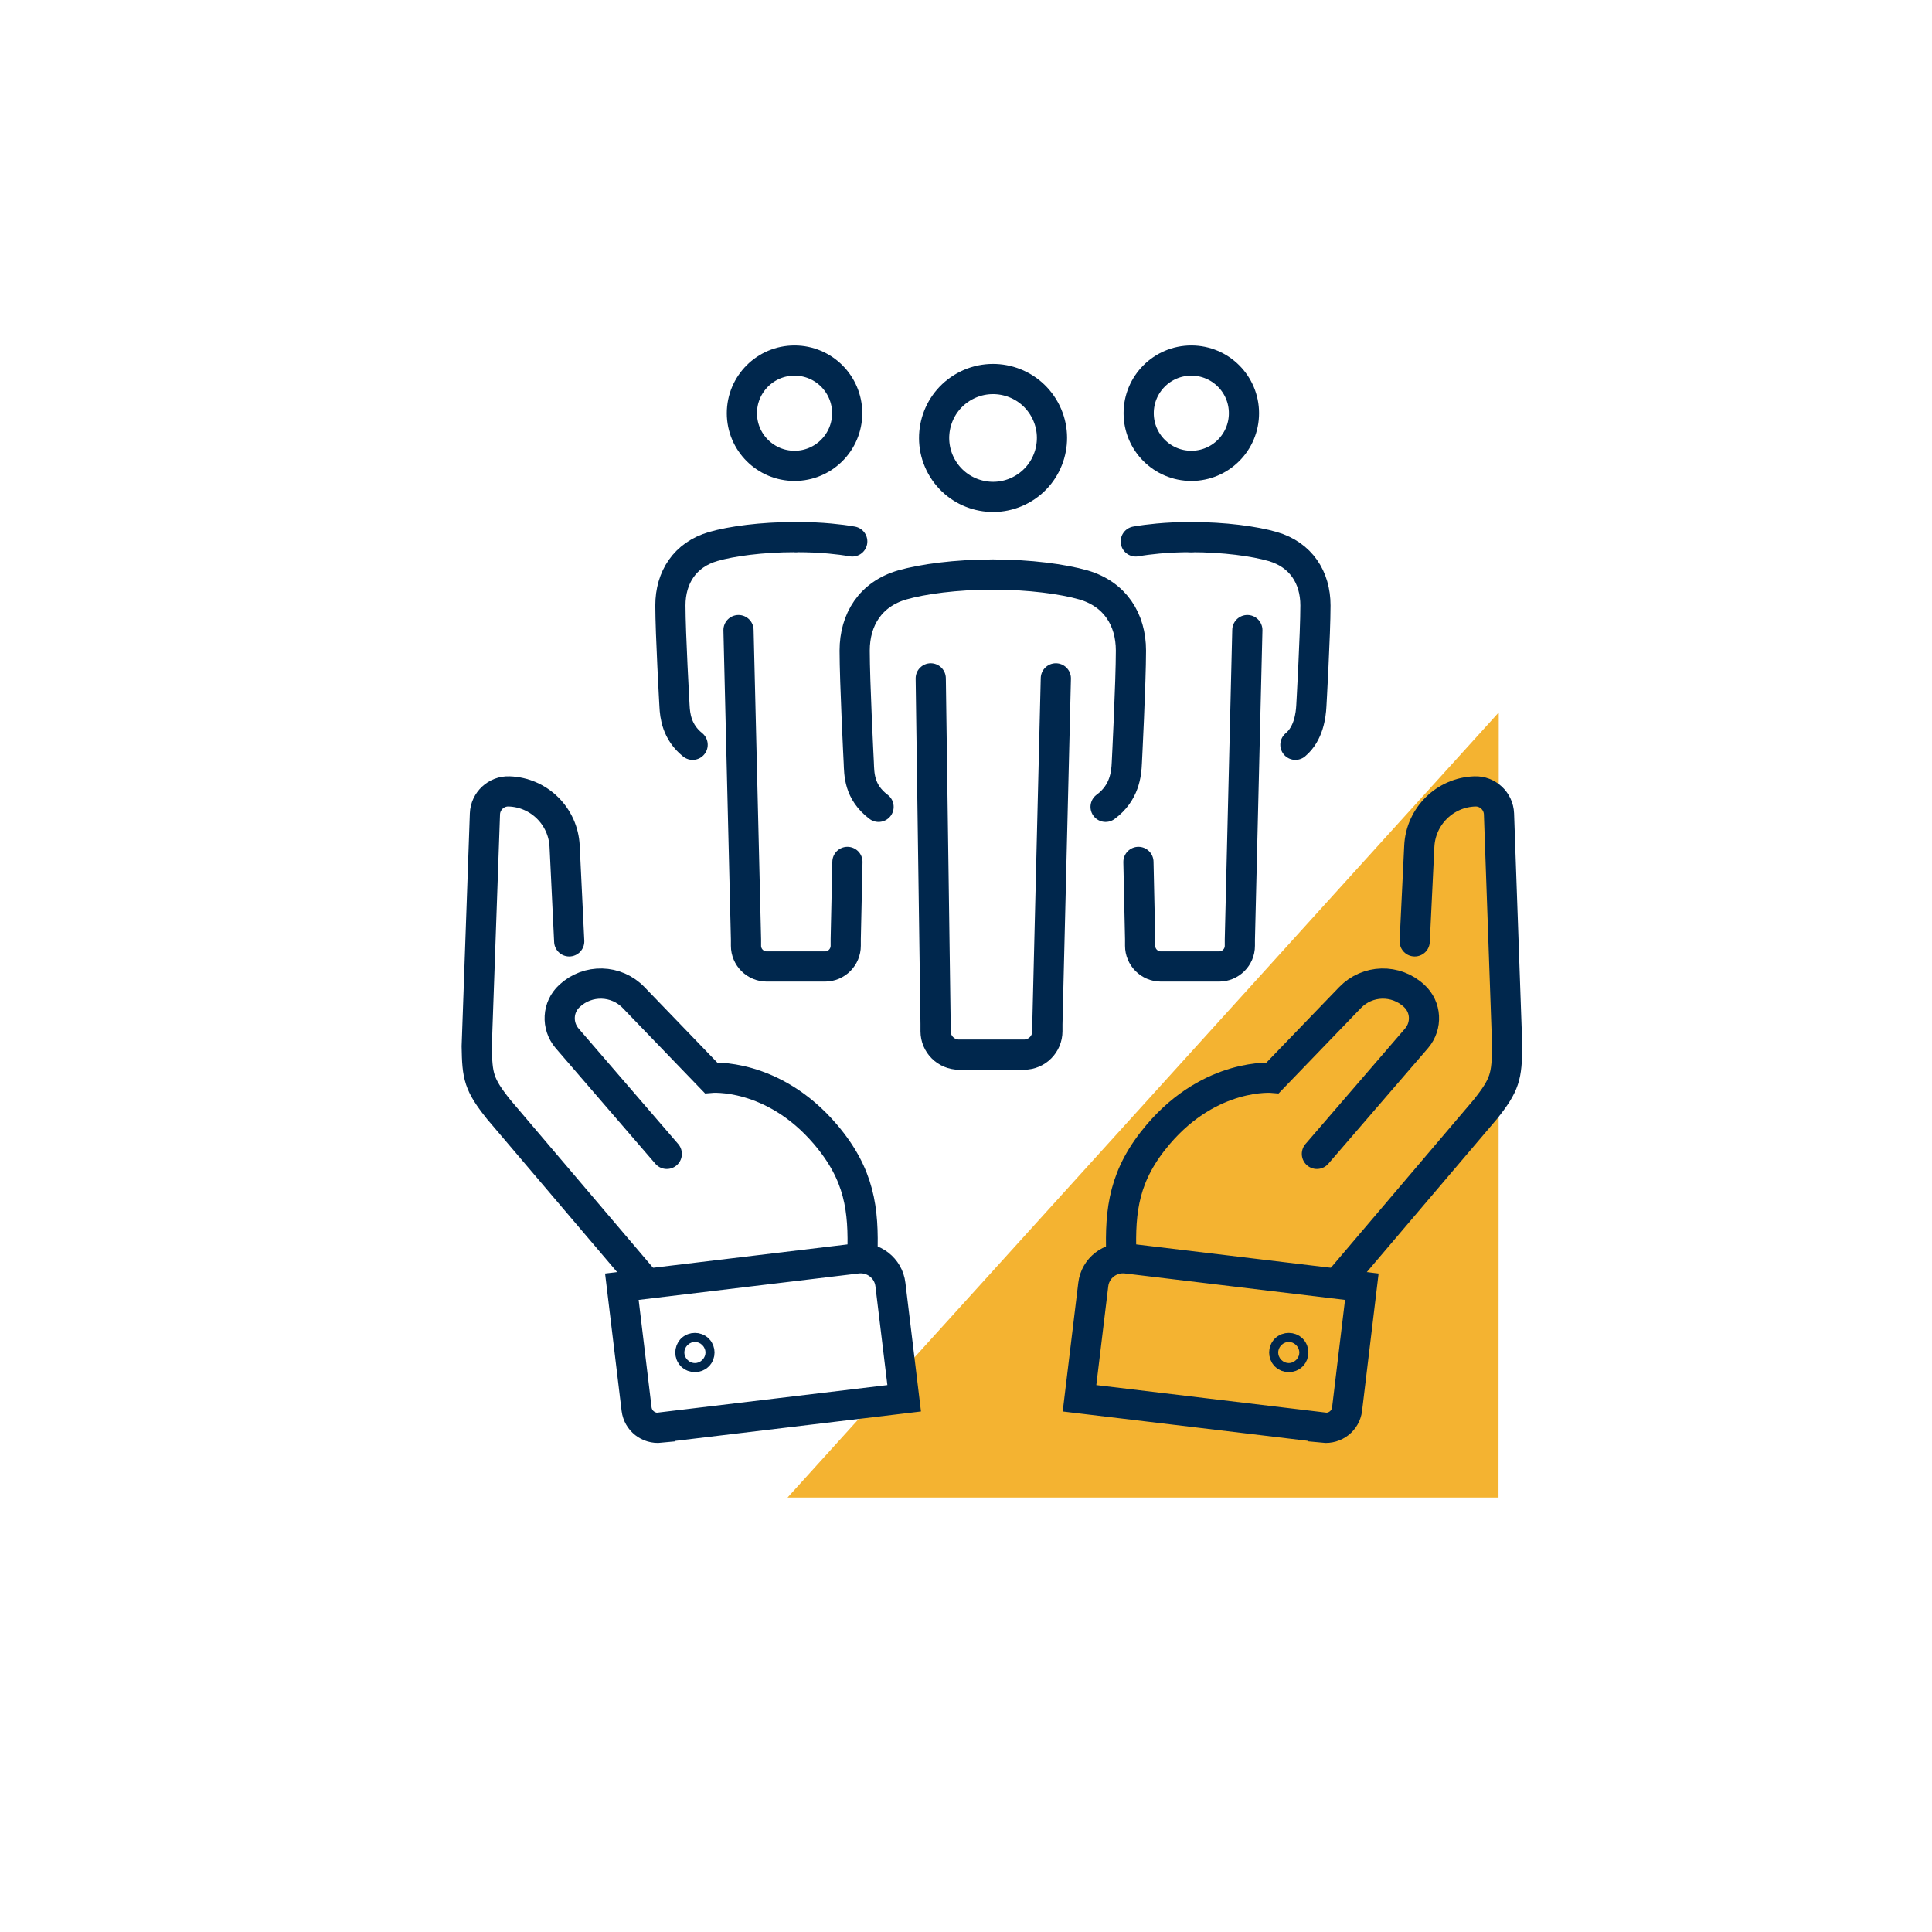 <svg xmlns="http://www.w3.org/2000/svg" id="Layer_1" viewBox="0 0 80 80"><defs><style>      .cls-1 {        fill: #f4b331;      }      .cls-2 {        fill: none;        stroke: #00274d;        stroke-linecap: round;        stroke-miterlimit: 10;        stroke-width: 1.25px;      }    </style></defs><polygon class="cls-1" points="62.05 62.01 62.06 29.5 32.61 62.01 62.05 62.01"></polygon><g><g><path class="cls-2" d="M54.8,59.11l-10.1-1.21.57-4.71c.08-.68.7-1.16,1.38-1.08l9.74,1.17-.61,5.07c-.06.48-.49.82-.98.77Z"></path><path class="cls-2" d="M55.5,53l6-7.06c.83-1.04.89-1.37.91-2.61l-.34-9.63c-.02-.53-.47-.95-1-.93h0c-1.24.04-2.24,1.03-2.3,2.27l-.19,3.94"></path><path class="cls-2" d="M54.53,47.78l4.13-4.79c.44-.52.4-1.29-.1-1.75h0c-.76-.71-1.94-.68-2.66.07l-3.2,3.32s-2.55-.23-4.74,2.34c-1.42,1.67-1.59,3.11-1.53,4.98"></path><path class="cls-2" d="M53.5,55.87c.07.07.07.2,0,.27s-.2.07-.27,0c-.07-.07-.07-.2,0-.27s.2-.07.27,0Z"></path></g><g><path class="cls-2" d="M27.34,59.11l10.1-1.21-.57-4.71c-.08-.68-.7-1.16-1.38-1.08l-9.74,1.17.61,5.07c.06.48.49.82.98.77Z"></path><path class="cls-2" d="M26.65,53l-6-7.06c-.83-1.04-.89-1.37-.91-2.61l.34-9.63c.02-.53.47-.95,1-.93h0c1.24.04,2.24,1.03,2.3,2.27l.19,3.94"></path><path class="cls-2" d="M27.61,47.78l-4.13-4.79c-.44-.52-.4-1.29.1-1.75h0c.76-.71,1.94-.68,2.66.07l3.2,3.32s2.55-.23,4.74,2.34c1.42,1.67,1.59,3.11,1.53,4.98"></path><path class="cls-2" d="M28.64,55.87c-.07.07-.07.2,0,.27s.2.07.27,0c.07-.07.07-.2,0-.27s-.2-.07-.27,0Z"></path></g><circle class="cls-2" cx="41.12" cy="18.14" r="2.44" transform="translate(-3.65 22.08) rotate(-28.84)"></circle><path class="cls-2" d="M41.11,23.79c1.53,0,2.91.19,3.75.43,1.31.38,1.97,1.43,1.97,2.72s-.17,4.64-.17,4.64c-.02.46-.09,1.25-.88,1.83"></path><path class="cls-2" d="M41.11,23.79c-1.53,0-2.91.19-3.75.43-1.31.38-1.97,1.43-1.97,2.72s.17,4.64.17,4.64c.02.46,0,1.21.82,1.83"></path><path class="cls-2" d="M43.72,28.09l-.35,14.32v.29c0,.53-.43.97-.97.97h-2.69c-.53,0-.97-.43-.97-.97v-.31l-.2-14.3"></path><circle class="cls-2" cx="49.33" cy="17.11" r="2.18"></circle><path class="cls-2" d="M49.32,22.24c1.37,0,2.62.17,3.38.39,1.17.34,1.77,1.28,1.77,2.44s-.17,4.16-.17,4.16c-.02.38-.11,1.15-.66,1.61"></path><path class="cls-2" d="M49.32,22.24c-.49,0-.95.02-1.37.06-.33.03-.64.07-.92.12"></path><path class="cls-2" d="M51.65,26.09l-.31,12.81v.26c0,.48-.39.86-.86.86h-2.41c-.48,0-.86-.39-.86-.86v-.28l-.07-3.19"></path><circle class="cls-2" cx="32.9" cy="17.11" r="2.18"></circle><path class="cls-2" d="M32.91,22.24c-1.37,0-2.62.17-3.38.39-1.17.34-1.77,1.28-1.77,2.44s.17,4.16.17,4.16c.02.4.09,1.08.75,1.61"></path><path class="cls-2" d="M33,22.24c.49,0,.95.02,1.37.06.33.03.64.07.92.12"></path><path class="cls-2" d="M30.58,26.09l.31,12.81v.26c0,.48.39.86.86.86h2.41c.48,0,.86-.39.86-.86v-.28l.07-3.19"></path></g></svg>
